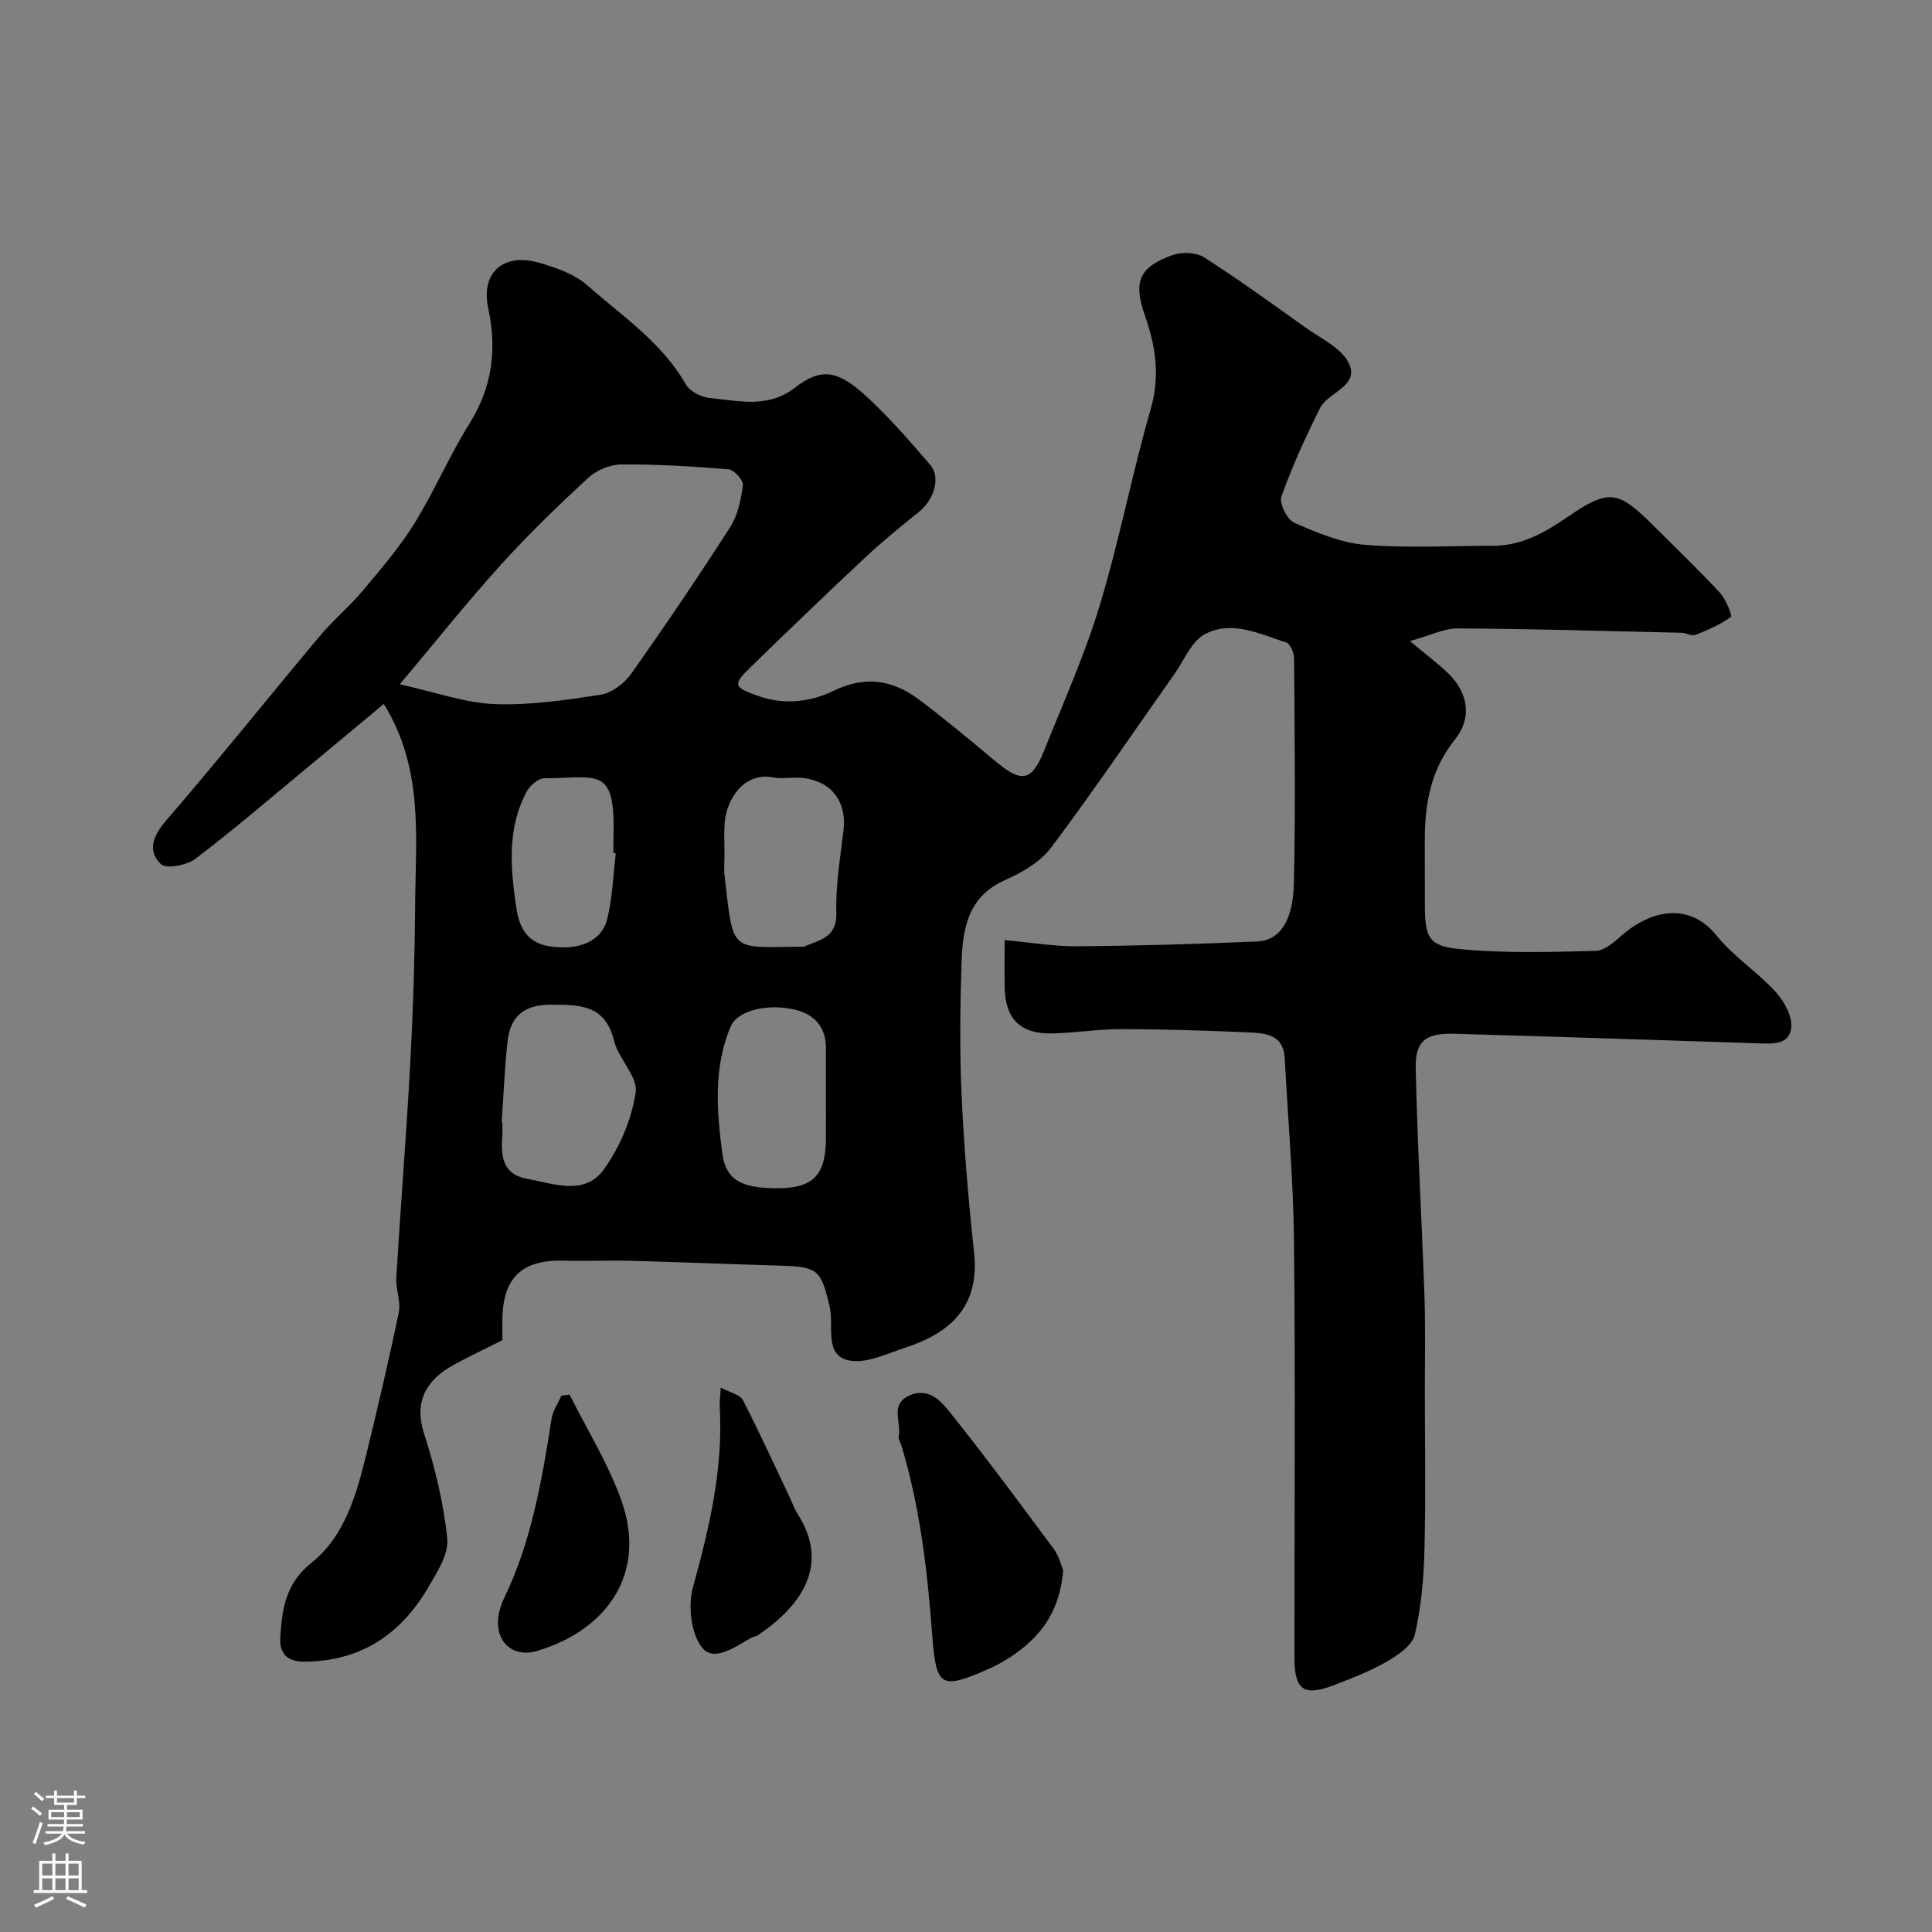 <svg enable-background="new 0 0 400 400" viewBox="0 0 400 400" xmlns="http://www.w3.org/2000/svg"><rect x="0" y="0" width="400" height="400" fill="#808080" stroke="none"/><g fill="#010000"><path d="m291.91 132.73c3.54 2.96 5.92 4.72 8.02 6.77 4.06 3.99 4.86 9.18 1.34 13.55-5.08 6.31-6.32 13.47-6.28 21.16.03 4.36-.02 8.71.01 13.07.04 6.85.69 8.59 7.34 9.23 9.26.89 18.66.58 27.99.37 1.78-.04 3.74-1.72 5.25-3.05 6.26-5.56 14.23-7.07 19.79-.16 3.49 4.33 8.39 7.49 12.19 11.61 1.76 1.92 3.49 4.96 3.31 7.33-.31 3.86-4.08 3.49-7.09 3.39-20.87-.67-41.74-1.38-62.61-1.97-6-.17-8.19 1.45-8.06 7.22.34 15.71 1.26 31.41 1.81 47.11.22 6.49.08 13 .08 19.5.01 11 .2 22-.08 33-.15 5.87-.67 11.82-1.98 17.52-.5 2.2-3.39 4.24-5.66 5.55-3.51 2.03-7.36 3.52-11.16 4.98-6.19 2.38-8.12.97-8.12-5.7-.01-28.66.2-57.33-.09-85.99-.13-12.71-1.24-25.41-1.92-38.11-.28-5.16-4.3-5.22-7.85-5.38-8.68-.38-17.37-.65-26.06-.66-4.77-.01-9.53.8-14.3.89-6.52.13-9.65-3.02-9.77-9.46-.06-2.97-.01-5.94-.01-9.87 5.29.48 10.14 1.33 14.99 1.29 12.44-.1 24.88-.45 37.3-1 4.66-.21 7.43-4.21 7.6-12.08.35-15.49.14-31 .04-46.49-.01-1.15-.76-3.04-1.58-3.31-5.5-1.78-11.31-4.69-16.87-1.76-2.79 1.47-4.31 5.4-6.33 8.27-8.46 11.99-16.69 24.15-25.49 35.89-2.23 2.97-5.99 5.19-9.49 6.73-7.72 3.37-8.86 10-9.09 16.98-.3 9.19-.41 18.41.01 27.6.49 10.83 1.4 21.67 2.57 32.45 1.06 9.75-3.11 16.16-14.04 19.75-3.99 1.31-8.58 3.59-12.16 2.64-4.83-1.27-2.77-7.17-3.69-11.07-1.88-7.92-2.42-8.27-11.09-8.51-9.93-.28-19.87-.7-29.8-.97-4.69-.12-9.39.08-14.09-.04-8.73-.23-12.68 3.5-12.78 12.24-.01 1.33 0 2.65 0 4.23-3.35 1.69-6.73 3.28-10 5.06-5.85 3.19-8.32 7.72-6.24 14.2 2.28 7.09 4.09 14.48 4.83 21.86.32 3.23-2.15 6.98-3.98 10.13-5.67 9.69-13.99 15.23-25.54 15.31-3.56.02-5.29-1.6-5.05-5.13.4-5.87 1.05-11.02 6.56-15.43 6.88-5.51 9.31-14.33 11.36-22.8 2.33-9.63 4.62-19.27 6.61-28.97.46-2.26-.65-4.8-.51-7.17.89-14.81 2.09-29.6 2.89-44.42.59-10.94.93-21.91 1.01-32.87.1-13.91 1.81-28.1-6.49-41.5-5.15 4.29-10.62 8.88-16.13 13.43-7.59 6.28-15.06 12.71-22.9 18.65-1.77 1.34-6.04 2.13-7.13 1.08-2.7-2.62-1.78-5.66.95-8.84 10.82-12.55 21.18-25.5 31.82-38.21 2.81-3.36 6.23-6.21 9.04-9.56 3.76-4.48 7.62-8.97 10.69-13.92 4.12-6.64 7.19-13.94 11.34-20.57 4.75-7.59 5.8-15.35 3.94-23.99-1.59-7.36 3.17-11.54 10.51-9.42 3.52 1.02 7.35 2.34 10.01 4.69 7.21 6.37 15.43 11.8 20.4 20.51.83 1.46 3.24 2.67 5.03 2.83 5.94.54 11.95 2.2 17.56-2.16 5.36-4.15 8.8-3.69 14.77 1.79 4.74 4.35 8.99 9.27 13.2 14.15 2.27 2.63.86 7.24-2.32 9.79-3.78 3.03-7.54 6.11-11.08 9.41-8 7.48-15.89 15.08-23.74 22.71-3.79 3.68-3.55 4.19 1.52 5.97 5.44 1.92 10.8 1.3 15.74-1.1 6.38-3.1 12.11-2.24 17.48 1.78 5.37 4.03 10.55 8.33 15.7 12.65 5.38 4.51 7.6 4.79 10.31-1.99 3.99-9.96 8.41-19.81 11.51-30.05 4.05-13.38 6.68-27.19 10.55-40.64 1.97-6.85 1.07-13.01-1.2-19.44-2.49-7.05-1.11-10.07 5.82-12.5 1.89-.66 4.8-.56 6.42.47 7.14 4.57 14.02 9.55 20.92 14.49 3.21 2.3 7.51 4.25 9.06 7.44 2.32 4.81-4.29 5.96-5.97 9.33-2.97 5.95-5.75 12.03-7.98 18.28-.5 1.39 1.19 4.78 2.67 5.43 4.67 2.05 9.64 4.16 14.64 4.57 8.77.72 17.65.2 26.48.2 5.84 0 10.63-2.65 15.27-5.84 8.69-5.97 10.55-5.76 17.98 1.68 4.6 4.6 9.3 9.09 13.72 13.85 1.25 1.35 2.64 4.8 2.33 5.02-2.21 1.6-4.8 2.73-7.38 3.74-.77.3-1.88-.41-2.84-.44-15.43-.36-30.87-.82-46.3-.9-2.94-.01-5.89 1.5-9.96 2.62zm-209.14 8.95c7.64 1.68 13.61 3.88 19.65 4.1 7.32.27 14.74-.83 22.02-1.97 2.28-.36 4.85-2.35 6.24-4.32 7.05-9.96 13.89-20.07 20.48-30.33 1.59-2.48 2.25-5.72 2.65-8.7.13-1-1.82-3.2-2.96-3.29-7.4-.62-14.83-1.06-22.25-1.01-2.3.02-5.1 1.19-6.81 2.76-6.27 5.8-12.44 11.76-18.17 18.1-6.98 7.71-13.47 15.88-20.85 24.66zm21.1 90.69c.04 0 .09.01.13.01 0 1 .07 2-.01 2.99-.32 4.09.16 7.79 5.08 8.68 5.52.99 11.93 3.62 15.93-1.91 3.32-4.59 5.78-10.4 6.61-15.97.49-3.26-3.58-6.96-4.49-10.73-1.83-7.59-7.42-7.43-13.2-7.43-5.34.01-8.27 2.36-8.84 7.64-.61 5.55-.83 11.14-1.21 16.72zm46.13-55.45c0 1.5-.15 3.01.02 4.49 1.87 15.86.95 14.76 15.52 14.59.33 0 .71.08.99-.04 3.19-1.38 6.79-1.82 6.63-7.02-.18-5.68.83-11.41 1.49-17.1.68-5.91-2.53-10.15-8.54-10.78-1.98-.21-4.05.27-5.98-.1-6.25-1.2-9.76 4.68-10.1 9.48-.15 2.14-.03 4.31-.03 6.48zm21 50.52c0-3.49 0-6.99 0-10.48 0-4.23-2.3-6.86-6.16-7.85-5.73-1.48-12.12.09-13.52 3.33-3.67 8.51-2.92 17.57-1.78 26.31.76 5.8 4.28 7.26 11.44 7.26 7.29 0 9.94-2.66 10.01-10.07.03-2.84.01-5.67.01-8.5zm-43.51-50.77c-.16-.02-.33-.04-.49-.06 0-.83-.02-1.67 0-2.5.54-15.73-2.93-13.01-14.28-12.98-1.26 0-3 1.51-3.68 2.77-4.1 7.66-3.35 15.77-2.15 24.01.66 4.56 2.56 7.42 7.11 8.05 6.02.83 10.57-1.13 11.71-5.65 1.11-4.42 1.23-9.09 1.78-13.64z"/><path d="m220.12 325.08c-.74 9.55-5.7 15.01-12.67 19.06-.71.41-1.43.8-2.17 1.13-10.78 4.77-11.45 4.22-12.33-7.44-.98-13.04-2.54-26.02-6.34-38.62-.19-.63-.66-1.31-.54-1.86.62-2.82-1.93-6.49 2.13-8.39 3.84-1.79 6.45.91 8.31 3.23 7.44 9.32 14.55 18.91 21.65 28.49 1.11 1.51 1.57 3.49 1.96 4.4z"/><path d="m117.93 288.74c3.61 7.24 7.95 14.22 10.67 21.77 5.49 15.23-2.95 26.97-17.34 31.28-6.23 1.87-10.39-3.63-6.86-10.97 5.72-11.88 7.79-24.42 9.81-37.12.26-1.64 1.33-3.16 2.02-4.74.57-.07 1.13-.15 1.7-.22z"/><path d="m149.22 287.29c1.94 1.04 3.98 1.42 4.57 2.56 3.42 6.61 6.5 13.39 9.69 20.11.56 1.18.99 2.45 1.69 3.54 6.91 10.79.27 19.36-8.27 25.05-.4.27-.94.31-1.37.54-3.29 1.83-7.74 5.14-10.18 2.02-2.31-2.95-2.93-8.69-1.87-12.53 3.38-12.24 6.25-24.42 5.54-37.21-.06-.95.09-1.94.2-4.08z"/></g><path d="m6.44 374.46.42-.45c.65.47 1.27.95 1.85 1.44l-.45.49c-.65-.56-1.25-1.06-1.82-1.48m.93 7.33-.63-.26c.55-1.36 1.05-2.8 1.52-4.33.19.1.38.19.59.27-.46 1.29-.95 2.73-1.48 4.32m-.38-10.38.44-.42c.43.34 1.01.82 1.74 1.44l-.49.49c-.53-.51-1.09-1.01-1.69-1.51m2.5.35h1.72v-1.04h.59v1.04h3.52v-1.04h.59v1.04h1.75v.53h-1.75v1.42h-2.03v.97h3.22v2.03h-3.24c0 .35-.01.66-.03.93h3.32v.53h-3.37c-.03.27-.08.58-.15.94h3.96v.53h-3.71c.67.92 1.93 1.48 3.79 1.68-.13.24-.23.44-.29.59-2.13-.38-3.48-1.08-4.04-2.12-.43.97-1.77 1.72-4.03 2.23-.09-.19-.2-.37-.33-.55 2.1-.42 3.37-1.03 3.81-1.83h-3.36v-.53h3.58c.08-.29.13-.61.16-.94h-3.33v-.53h3.39c.02-.27.04-.58.04-.93h-3.23v-2.03h3.25v-.97h-2.07v-1.42h-1.73zm1.12 3.44v1h2.65c.01-.3.02-.44.01-.4v-.25-.35zm1.19-2h3.52v-.91h-3.52zm4.71 2h-2.63v.59c0 .15-.01.28-.01.4h2.64z" fill="#fbfafc"/><path d="m13.56 383.74h.63v1.52h2.72v6.07h1.13v.6h-11.06v-.6h1.13v-6.07h2.73v-1.52h.63v1.52h2.1v-1.52zm-2.69 8.83.38.56c-1.24.63-2.53 1.25-3.85 1.85-.1-.21-.21-.42-.34-.63 1.36-.55 2.63-1.15 3.81-1.78m-2.13-4.27h2.1v-2.45h-2.1zm0 3.04h2.1v-2.46h-2.1zm2.72-3.04h2.1v-2.45h-2.1zm0 3.04h2.1v-2.46h-2.1zm6.07 3.6c-1.41-.71-2.7-1.3-3.86-1.78l.35-.56c1.45.62 2.75 1.19 3.88 1.72zm-1.25-9.09h-2.1v2.45h2.1zm-2.09 5.49h2.1v-2.45h-2.1z" fill="#fbfafc"/></svg>